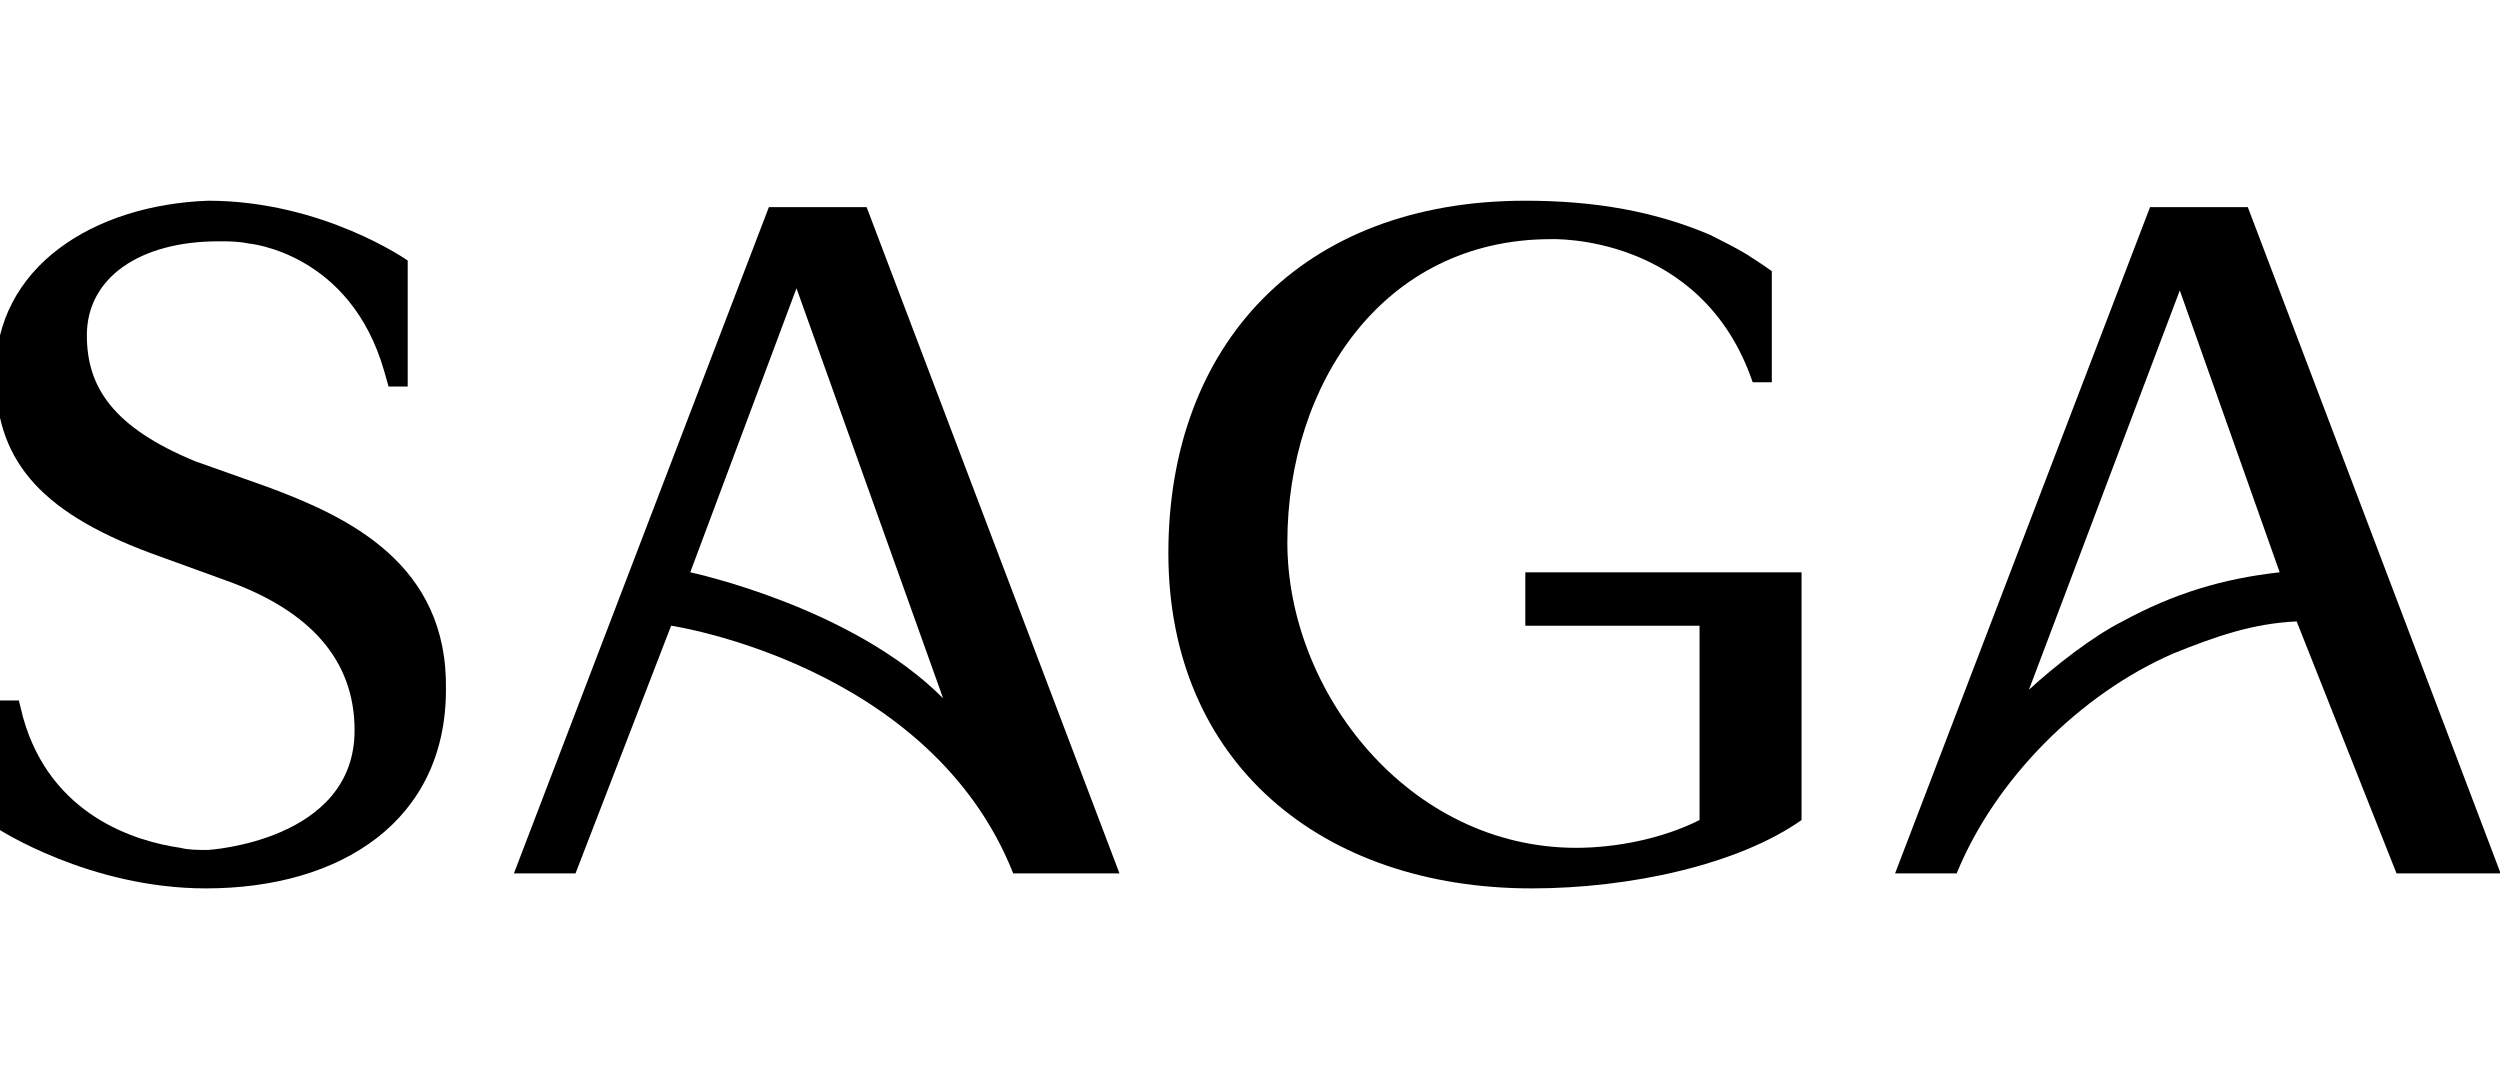 <svg width="101" height="44" viewBox="0 0 101 44" fill="none" xmlns="http://www.w3.org/2000/svg">
<g clip-path="url(#clip0_18210_38086)">
<g clip-path="url(#clip1_18210_38086)">
<path d="M31.063 8.367L20.762 35.286H23.251L27.114 25.278C27.114 25.278 37.587 26.831 40.934 35.286H45.227L35.011 8.367H31.063ZM27.886 23.121L32.178 11.646L38.102 28.211C34.41 24.501 27.886 23.121 27.886 23.121Z" fill="black"/>
<path d="M90.811 8.367H86.862L76.561 35.286H79.05C80.596 31.49 84.029 28.039 87.806 26.399C89.523 25.709 90.983 25.191 92.785 25.105L96.82 35.286H101.026L90.811 8.367ZM85.746 25.105C84.544 25.709 82.999 26.917 81.969 27.866L88.064 11.732L92.099 23.121C89.781 23.38 87.806 23.983 85.746 25.105Z" fill="black"/>
<path d="M61.623 25.279H68.662V33.13C67.117 33.907 65.229 34.252 63.684 34.252C56.902 34.252 52.009 27.953 52.009 21.914C52.009 15.529 55.872 9.662 62.654 9.662C62.654 9.662 68.748 9.404 70.809 15.443H71.581V15.271V10.957C71.581 10.957 71.238 10.698 70.551 10.266C70.122 10.008 69.607 9.749 69.092 9.49C66.86 8.541 64.456 8.109 61.623 8.109C52.524 8.109 47.202 13.976 47.202 22.345C47.202 30.8 53.383 35.891 61.881 35.891C65.83 35.891 70.208 34.942 72.783 33.13V23.122H61.623V25.279Z" fill="black"/>
<path d="M10.805 19.671L7.887 18.635C4.539 17.255 3.509 15.616 3.509 13.545C3.509 11.215 5.655 9.749 8.831 9.749C9.26 9.749 9.603 9.749 10.033 9.835C10.033 9.835 14.153 10.18 15.527 15.012L15.698 15.616H16.471V10.525C16.471 10.525 13.037 8.109 8.402 8.109C3.766 8.282 -0.183 10.784 -0.183 15.098C-0.183 18.463 1.448 20.62 6.084 22.345L9.174 23.467C12.522 24.675 14.325 26.659 14.325 29.506C14.325 33.993 8.402 34.338 8.402 34.338C7.972 34.338 7.629 34.338 7.286 34.252C5.483 33.993 2.049 32.958 0.933 28.989L0.762 28.299H-0.097V33.475C-0.097 33.475 3.594 35.891 8.316 35.891C13.81 35.891 18.016 33.13 18.016 27.867C18.102 22.777 14.067 20.878 10.805 19.671Z" fill="black"/>
</g>
</g>
<defs>
<clipPath id="clip0_18210_38086">
<rect width="101" height="44" fill="white"/>
</clipPath>
<clipPath id="clip1_18210_38086">
<rect width="101.927" height="27.782" fill="white" transform="translate(-0.5 8.109)"/>
</clipPath>
</defs>
</svg>
